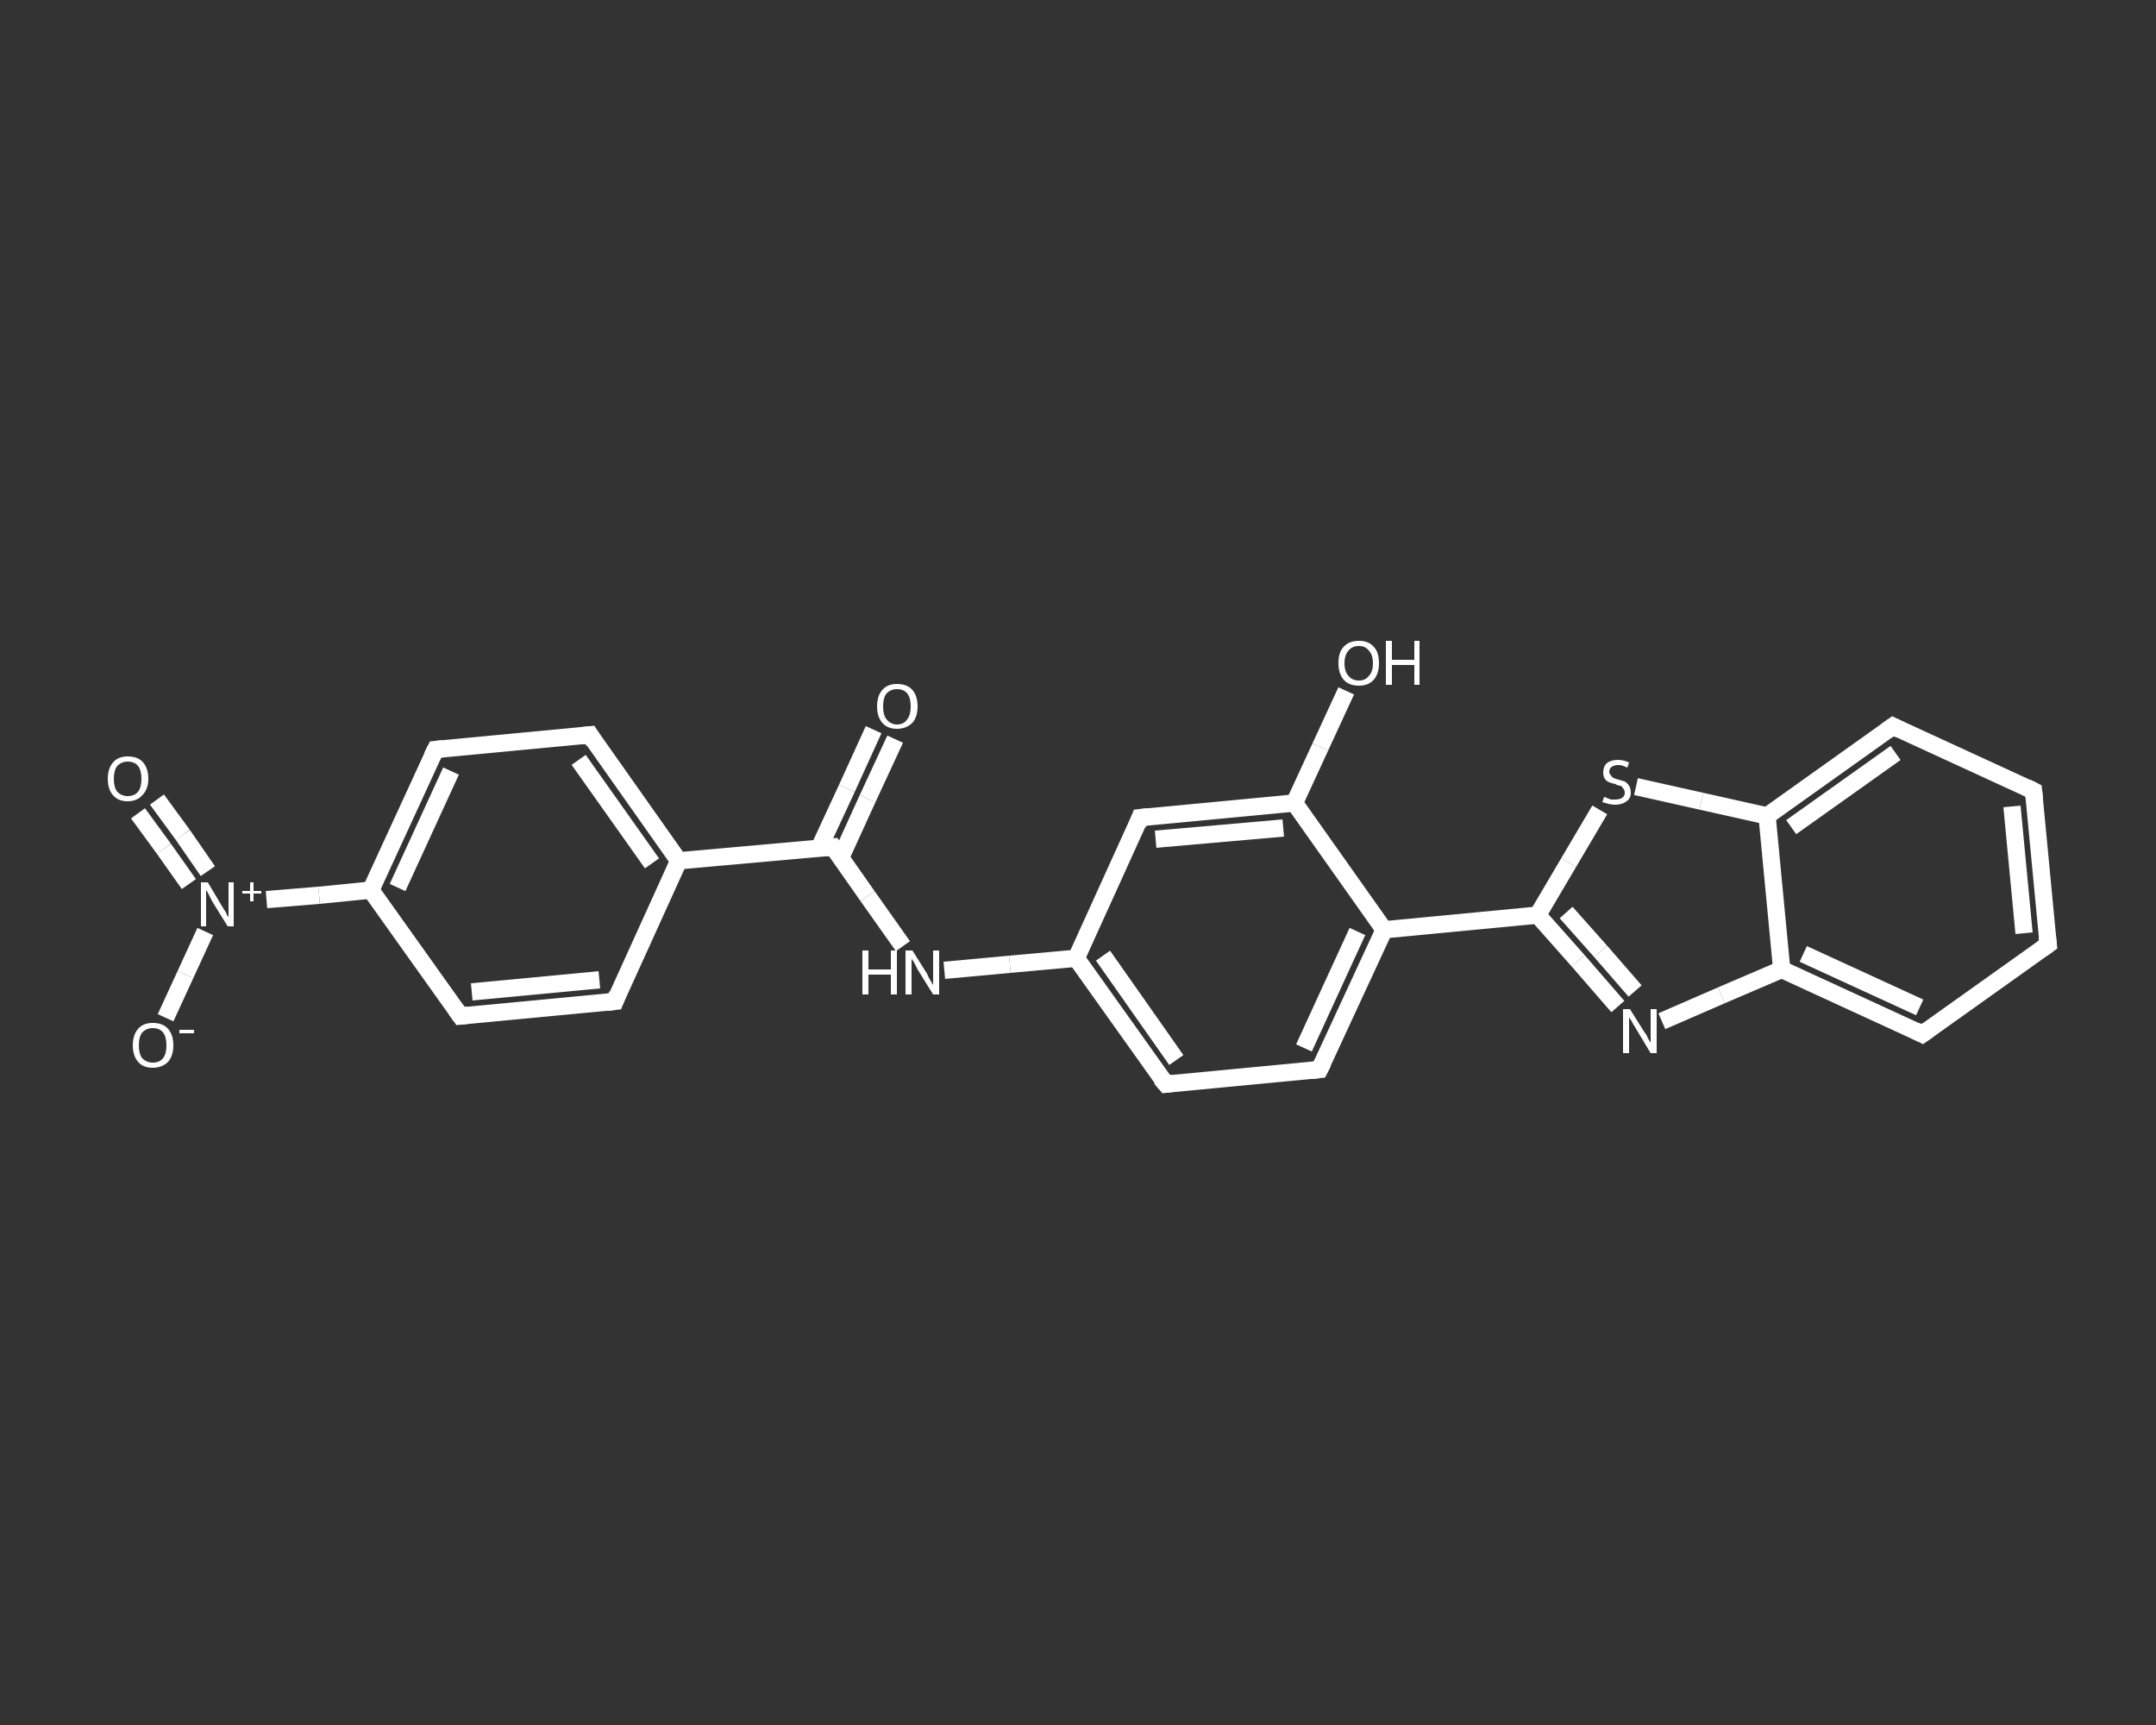 <?xml version='1.0' encoding='iso-8859-1'?>
<svg version='1.1' baseProfile='full'
              xmlns='http://www.w3.org/2000/svg'
                      xmlns:rdkit='http://www.rdkit.org/xml'
                      xmlns:xlink='http://www.w3.org/1999/xlink'
                  xml:space='preserve'
width='250px' height='200px' viewBox='0 0 250 200'>
<rect x="0" y="0" width="250" height="200" fill="#333333" stroke="none"/>
<!-- END OF HEADER -->
<rect style='opacity:1.0;fill:transparent;stroke:none' width='250.0' height='200.0' x='0.0' y='0.0'> </rect>
<path class='bond-0 atom-0 atom-1' d='M 103.8,85.7 L 100.6,92.6' style='fill:none;fill-rule:evenodd;stroke:#FFFFFF;stroke-width:2.0px;stroke-linecap:butt;stroke-linejoin:miter;stroke-opacity:1' />
<path class='bond-0 atom-0 atom-1' d='M 100.6,92.6 L 97.5,99.4' style='fill:none;fill-rule:evenodd;stroke:#FFFFFF;stroke-width:2.0px;stroke-linecap:butt;stroke-linejoin:miter;stroke-opacity:1' />
<path class='bond-0 atom-0 atom-1' d='M 101.3,84.6 L 98.2,91.4' style='fill:none;fill-rule:evenodd;stroke:#FFFFFF;stroke-width:2.0px;stroke-linecap:butt;stroke-linejoin:miter;stroke-opacity:1' />
<path class='bond-0 atom-0 atom-1' d='M 98.2,91.4 L 95.0,98.3' style='fill:none;fill-rule:evenodd;stroke:#FFFFFF;stroke-width:2.0px;stroke-linecap:butt;stroke-linejoin:miter;stroke-opacity:1' />
<path class='bond-1 atom-1 atom-2' d='M 96.6,98.2 L 100.6,103.9' style='fill:none;fill-rule:evenodd;stroke:#FFFFFF;stroke-width:2.0px;stroke-linecap:butt;stroke-linejoin:miter;stroke-opacity:1' />
<path class='bond-1 atom-1 atom-2' d='M 100.6,103.9 L 104.7,109.7' style='fill:none;fill-rule:evenodd;stroke:#FFFFFF;stroke-width:2.0px;stroke-linecap:butt;stroke-linejoin:miter;stroke-opacity:1' />
<path class='bond-2 atom-2 atom-3' d='M 109.5,112.5 L 117.1,111.8' style='fill:none;fill-rule:evenodd;stroke:#FFFFFF;stroke-width:2.0px;stroke-linecap:butt;stroke-linejoin:miter;stroke-opacity:1' />
<path class='bond-2 atom-2 atom-3' d='M 117.1,111.8 L 124.8,111.1' style='fill:none;fill-rule:evenodd;stroke:#FFFFFF;stroke-width:2.0px;stroke-linecap:butt;stroke-linejoin:miter;stroke-opacity:1' />
<path class='bond-3 atom-3 atom-4' d='M 124.8,111.1 L 135.2,125.7' style='fill:none;fill-rule:evenodd;stroke:#FFFFFF;stroke-width:2.0px;stroke-linecap:butt;stroke-linejoin:miter;stroke-opacity:1' />
<path class='bond-3 atom-3 atom-4' d='M 127.9,110.8 L 136.4,122.9' style='fill:none;fill-rule:evenodd;stroke:#FFFFFF;stroke-width:2.0px;stroke-linecap:butt;stroke-linejoin:miter;stroke-opacity:1' />
<path class='bond-4 atom-4 atom-5' d='M 135.2,125.7 L 153.0,124.0' style='fill:none;fill-rule:evenodd;stroke:#FFFFFF;stroke-width:2.0px;stroke-linecap:butt;stroke-linejoin:miter;stroke-opacity:1' />
<path class='bond-5 atom-5 atom-6' d='M 153.0,124.0 L 160.5,107.8' style='fill:none;fill-rule:evenodd;stroke:#FFFFFF;stroke-width:2.0px;stroke-linecap:butt;stroke-linejoin:miter;stroke-opacity:1' />
<path class='bond-5 atom-5 atom-6' d='M 151.2,121.5 L 157.4,108.0' style='fill:none;fill-rule:evenodd;stroke:#FFFFFF;stroke-width:2.0px;stroke-linecap:butt;stroke-linejoin:miter;stroke-opacity:1' />
<path class='bond-6 atom-6 atom-7' d='M 160.5,107.8 L 178.3,106.1' style='fill:none;fill-rule:evenodd;stroke:#FFFFFF;stroke-width:2.0px;stroke-linecap:butt;stroke-linejoin:miter;stroke-opacity:1' />
<path class='bond-7 atom-7 atom-8' d='M 178.3,106.1 L 183.0,111.4' style='fill:none;fill-rule:evenodd;stroke:#FFFFFF;stroke-width:2.0px;stroke-linecap:butt;stroke-linejoin:miter;stroke-opacity:1' />
<path class='bond-7 atom-7 atom-8' d='M 183.0,111.4 L 187.6,116.7' style='fill:none;fill-rule:evenodd;stroke:#FFFFFF;stroke-width:2.0px;stroke-linecap:butt;stroke-linejoin:miter;stroke-opacity:1' />
<path class='bond-7 atom-7 atom-8' d='M 181.6,105.8 L 185.6,110.3' style='fill:none;fill-rule:evenodd;stroke:#FFFFFF;stroke-width:2.0px;stroke-linecap:butt;stroke-linejoin:miter;stroke-opacity:1' />
<path class='bond-7 atom-7 atom-8' d='M 185.6,110.3 L 189.6,114.9' style='fill:none;fill-rule:evenodd;stroke:#FFFFFF;stroke-width:2.0px;stroke-linecap:butt;stroke-linejoin:miter;stroke-opacity:1' />
<path class='bond-8 atom-8 atom-9' d='M 192.7,118.4 L 199.6,115.4' style='fill:none;fill-rule:evenodd;stroke:#FFFFFF;stroke-width:2.0px;stroke-linecap:butt;stroke-linejoin:miter;stroke-opacity:1' />
<path class='bond-8 atom-8 atom-9' d='M 199.6,115.4 L 206.6,112.4' style='fill:none;fill-rule:evenodd;stroke:#FFFFFF;stroke-width:2.0px;stroke-linecap:butt;stroke-linejoin:miter;stroke-opacity:1' />
<path class='bond-9 atom-9 atom-10' d='M 206.6,112.4 L 222.9,119.9' style='fill:none;fill-rule:evenodd;stroke:#FFFFFF;stroke-width:2.0px;stroke-linecap:butt;stroke-linejoin:miter;stroke-opacity:1' />
<path class='bond-9 atom-9 atom-10' d='M 209.1,110.6 L 222.6,116.8' style='fill:none;fill-rule:evenodd;stroke:#FFFFFF;stroke-width:2.0px;stroke-linecap:butt;stroke-linejoin:miter;stroke-opacity:1' />
<path class='bond-10 atom-10 atom-11' d='M 222.9,119.9 L 237.5,109.5' style='fill:none;fill-rule:evenodd;stroke:#FFFFFF;stroke-width:2.0px;stroke-linecap:butt;stroke-linejoin:miter;stroke-opacity:1' />
<path class='bond-11 atom-11 atom-12' d='M 237.5,109.5 L 235.8,91.7' style='fill:none;fill-rule:evenodd;stroke:#FFFFFF;stroke-width:2.0px;stroke-linecap:butt;stroke-linejoin:miter;stroke-opacity:1' />
<path class='bond-11 atom-11 atom-12' d='M 234.7,108.2 L 233.3,93.5' style='fill:none;fill-rule:evenodd;stroke:#FFFFFF;stroke-width:2.0px;stroke-linecap:butt;stroke-linejoin:miter;stroke-opacity:1' />
<path class='bond-12 atom-12 atom-13' d='M 235.8,91.7 L 219.5,84.2' style='fill:none;fill-rule:evenodd;stroke:#FFFFFF;stroke-width:2.0px;stroke-linecap:butt;stroke-linejoin:miter;stroke-opacity:1' />
<path class='bond-13 atom-13 atom-14' d='M 219.5,84.2 L 204.9,94.6' style='fill:none;fill-rule:evenodd;stroke:#FFFFFF;stroke-width:2.0px;stroke-linecap:butt;stroke-linejoin:miter;stroke-opacity:1' />
<path class='bond-13 atom-13 atom-14' d='M 219.8,87.3 L 207.7,95.9' style='fill:none;fill-rule:evenodd;stroke:#FFFFFF;stroke-width:2.0px;stroke-linecap:butt;stroke-linejoin:miter;stroke-opacity:1' />
<path class='bond-14 atom-14 atom-15' d='M 204.9,94.6 L 197.3,92.9' style='fill:none;fill-rule:evenodd;stroke:#FFFFFF;stroke-width:2.0px;stroke-linecap:butt;stroke-linejoin:miter;stroke-opacity:1' />
<path class='bond-14 atom-14 atom-15' d='M 197.3,92.9 L 189.7,91.2' style='fill:none;fill-rule:evenodd;stroke:#FFFFFF;stroke-width:2.0px;stroke-linecap:butt;stroke-linejoin:miter;stroke-opacity:1' />
<path class='bond-15 atom-6 atom-16' d='M 160.5,107.8 L 150.1,93.1' style='fill:none;fill-rule:evenodd;stroke:#FFFFFF;stroke-width:2.0px;stroke-linecap:butt;stroke-linejoin:miter;stroke-opacity:1' />
<path class='bond-16 atom-16 atom-17' d='M 150.1,93.1 L 153.1,86.6' style='fill:none;fill-rule:evenodd;stroke:#FFFFFF;stroke-width:2.0px;stroke-linecap:butt;stroke-linejoin:miter;stroke-opacity:1' />
<path class='bond-16 atom-16 atom-17' d='M 153.1,86.6 L 156.1,80.1' style='fill:none;fill-rule:evenodd;stroke:#FFFFFF;stroke-width:2.0px;stroke-linecap:butt;stroke-linejoin:miter;stroke-opacity:1' />
<path class='bond-17 atom-16 atom-18' d='M 150.1,93.1 L 132.2,94.8' style='fill:none;fill-rule:evenodd;stroke:#FFFFFF;stroke-width:2.0px;stroke-linecap:butt;stroke-linejoin:miter;stroke-opacity:1' />
<path class='bond-17 atom-16 atom-18' d='M 148.8,96.0 L 134.0,97.3' style='fill:none;fill-rule:evenodd;stroke:#FFFFFF;stroke-width:2.0px;stroke-linecap:butt;stroke-linejoin:miter;stroke-opacity:1' />
<path class='bond-18 atom-1 atom-19' d='M 96.6,98.2 L 78.7,99.8' style='fill:none;fill-rule:evenodd;stroke:#FFFFFF;stroke-width:2.0px;stroke-linecap:butt;stroke-linejoin:miter;stroke-opacity:1' />
<path class='bond-19 atom-19 atom-20' d='M 78.7,99.8 L 68.4,85.2' style='fill:none;fill-rule:evenodd;stroke:#FFFFFF;stroke-width:2.0px;stroke-linecap:butt;stroke-linejoin:miter;stroke-opacity:1' />
<path class='bond-19 atom-19 atom-20' d='M 75.6,100.1 L 67.1,88.1' style='fill:none;fill-rule:evenodd;stroke:#FFFFFF;stroke-width:2.0px;stroke-linecap:butt;stroke-linejoin:miter;stroke-opacity:1' />
<path class='bond-20 atom-20 atom-21' d='M 68.4,85.2 L 50.5,86.9' style='fill:none;fill-rule:evenodd;stroke:#FFFFFF;stroke-width:2.0px;stroke-linecap:butt;stroke-linejoin:miter;stroke-opacity:1' />
<path class='bond-21 atom-21 atom-22' d='M 50.5,86.9 L 43.0,103.2' style='fill:none;fill-rule:evenodd;stroke:#FFFFFF;stroke-width:2.0px;stroke-linecap:butt;stroke-linejoin:miter;stroke-opacity:1' />
<path class='bond-21 atom-21 atom-22' d='M 52.3,89.4 L 46.1,102.9' style='fill:none;fill-rule:evenodd;stroke:#FFFFFF;stroke-width:2.0px;stroke-linecap:butt;stroke-linejoin:miter;stroke-opacity:1' />
<path class='bond-22 atom-22 atom-23' d='M 43.0,103.2 L 37.0,103.8' style='fill:none;fill-rule:evenodd;stroke:#FFFFFF;stroke-width:2.0px;stroke-linecap:butt;stroke-linejoin:miter;stroke-opacity:1' />
<path class='bond-22 atom-22 atom-23' d='M 37.0,103.8 L 30.9,104.3' style='fill:none;fill-rule:evenodd;stroke:#FFFFFF;stroke-width:2.0px;stroke-linecap:butt;stroke-linejoin:miter;stroke-opacity:1' />
<path class='bond-23 atom-23 atom-24' d='M 24.1,101.0 L 21.2,96.8' style='fill:none;fill-rule:evenodd;stroke:#FFFFFF;stroke-width:2.0px;stroke-linecap:butt;stroke-linejoin:miter;stroke-opacity:1' />
<path class='bond-23 atom-23 atom-24' d='M 21.2,96.8 L 18.2,92.7' style='fill:none;fill-rule:evenodd;stroke:#FFFFFF;stroke-width:2.0px;stroke-linecap:butt;stroke-linejoin:miter;stroke-opacity:1' />
<path class='bond-23 atom-23 atom-24' d='M 21.9,102.5 L 19.0,98.4' style='fill:none;fill-rule:evenodd;stroke:#FFFFFF;stroke-width:2.0px;stroke-linecap:butt;stroke-linejoin:miter;stroke-opacity:1' />
<path class='bond-23 atom-23 atom-24' d='M 19.0,98.4 L 16.0,94.3' style='fill:none;fill-rule:evenodd;stroke:#FFFFFF;stroke-width:2.0px;stroke-linecap:butt;stroke-linejoin:miter;stroke-opacity:1' />
<path class='bond-24 atom-23 atom-25' d='M 23.8,108.0 L 21.5,113.0' style='fill:none;fill-rule:evenodd;stroke:#FFFFFF;stroke-width:2.0px;stroke-linecap:butt;stroke-linejoin:miter;stroke-opacity:1' />
<path class='bond-24 atom-23 atom-25' d='M 21.5,113.0 L 19.2,118.0' style='fill:none;fill-rule:evenodd;stroke:#FFFFFF;stroke-width:2.0px;stroke-linecap:butt;stroke-linejoin:miter;stroke-opacity:1' />
<path class='bond-25 atom-22 atom-26' d='M 43.0,103.2 L 53.4,117.8' style='fill:none;fill-rule:evenodd;stroke:#FFFFFF;stroke-width:2.0px;stroke-linecap:butt;stroke-linejoin:miter;stroke-opacity:1' />
<path class='bond-26 atom-26 atom-27' d='M 53.4,117.8 L 71.3,116.1' style='fill:none;fill-rule:evenodd;stroke:#FFFFFF;stroke-width:2.0px;stroke-linecap:butt;stroke-linejoin:miter;stroke-opacity:1' />
<path class='bond-26 atom-26 atom-27' d='M 54.7,115.0 L 69.5,113.6' style='fill:none;fill-rule:evenodd;stroke:#FFFFFF;stroke-width:2.0px;stroke-linecap:butt;stroke-linejoin:miter;stroke-opacity:1' />
<path class='bond-27 atom-18 atom-3' d='M 132.2,94.8 L 124.8,111.1' style='fill:none;fill-rule:evenodd;stroke:#FFFFFF;stroke-width:2.0px;stroke-linecap:butt;stroke-linejoin:miter;stroke-opacity:1' />
<path class='bond-28 atom-27 atom-19' d='M 71.3,116.1 L 78.7,99.8' style='fill:none;fill-rule:evenodd;stroke:#FFFFFF;stroke-width:2.0px;stroke-linecap:butt;stroke-linejoin:miter;stroke-opacity:1' />
<path class='bond-29 atom-15 atom-7' d='M 185.5,93.9 L 181.9,100.0' style='fill:none;fill-rule:evenodd;stroke:#FFFFFF;stroke-width:2.0px;stroke-linecap:butt;stroke-linejoin:miter;stroke-opacity:1' />
<path class='bond-29 atom-15 atom-7' d='M 181.9,100.0 L 178.3,106.1' style='fill:none;fill-rule:evenodd;stroke:#FFFFFF;stroke-width:2.0px;stroke-linecap:butt;stroke-linejoin:miter;stroke-opacity:1' />
<path class='bond-30 atom-14 atom-9' d='M 204.9,94.6 L 206.6,112.4' style='fill:none;fill-rule:evenodd;stroke:#FFFFFF;stroke-width:2.0px;stroke-linecap:butt;stroke-linejoin:miter;stroke-opacity:1' />
<path d='M 96.8,98.5 L 96.6,98.2 L 95.7,98.3' style='fill:none;stroke:#FFFFFF;stroke-width:2.0px;stroke-linecap:butt;stroke-linejoin:miter;stroke-opacity:1;' />
<path d='M 134.6,125.0 L 135.2,125.7 L 136.0,125.6' style='fill:none;stroke:#FFFFFF;stroke-width:2.0px;stroke-linecap:butt;stroke-linejoin:miter;stroke-opacity:1;' />
<path d='M 152.1,124.1 L 153.0,124.0 L 153.4,123.2' style='fill:none;stroke:#FFFFFF;stroke-width:2.0px;stroke-linecap:butt;stroke-linejoin:miter;stroke-opacity:1;' />
<path d='M 222.1,119.5 L 222.9,119.9 L 223.6,119.4' style='fill:none;stroke:#FFFFFF;stroke-width:2.0px;stroke-linecap:butt;stroke-linejoin:miter;stroke-opacity:1;' />
<path d='M 236.8,110.0 L 237.5,109.5 L 237.4,108.6' style='fill:none;stroke:#FFFFFF;stroke-width:2.0px;stroke-linecap:butt;stroke-linejoin:miter;stroke-opacity:1;' />
<path d='M 235.9,92.6 L 235.8,91.7 L 235.0,91.3' style='fill:none;stroke:#FFFFFF;stroke-width:2.0px;stroke-linecap:butt;stroke-linejoin:miter;stroke-opacity:1;' />
<path d='M 220.3,84.6 L 219.5,84.2 L 218.8,84.7' style='fill:none;stroke:#FFFFFF;stroke-width:2.0px;stroke-linecap:butt;stroke-linejoin:miter;stroke-opacity:1;' />
<path d='M 133.1,94.7 L 132.2,94.8 L 131.9,95.6' style='fill:none;stroke:#FFFFFF;stroke-width:2.0px;stroke-linecap:butt;stroke-linejoin:miter;stroke-opacity:1;' />
<path d='M 68.9,86.0 L 68.4,85.2 L 67.5,85.3' style='fill:none;stroke:#FFFFFF;stroke-width:2.0px;stroke-linecap:butt;stroke-linejoin:miter;stroke-opacity:1;' />
<path d='M 51.4,86.8 L 50.5,86.9 L 50.1,87.7' style='fill:none;stroke:#FFFFFF;stroke-width:2.0px;stroke-linecap:butt;stroke-linejoin:miter;stroke-opacity:1;' />
<path d='M 52.9,117.1 L 53.4,117.8 L 54.3,117.7' style='fill:none;stroke:#FFFFFF;stroke-width:2.0px;stroke-linecap:butt;stroke-linejoin:miter;stroke-opacity:1;' />
<path d='M 70.4,116.2 L 71.3,116.1 L 71.6,115.3' style='fill:none;stroke:#FFFFFF;stroke-width:2.0px;stroke-linecap:butt;stroke-linejoin:miter;stroke-opacity:1;' />
<path class='atom-0' d='M 101.7 81.9
Q 101.7 80.7, 102.3 80.0
Q 102.9 79.3, 104.0 79.3
Q 105.2 79.3, 105.8 80.0
Q 106.4 80.7, 106.4 81.9
Q 106.4 83.1, 105.8 83.8
Q 105.1 84.5, 104.0 84.5
Q 102.9 84.5, 102.3 83.8
Q 101.7 83.1, 101.7 81.9
M 104.0 84.0
Q 104.8 84.0, 105.2 83.4
Q 105.6 82.9, 105.6 81.9
Q 105.6 80.9, 105.2 80.4
Q 104.8 79.9, 104.0 79.9
Q 103.3 79.9, 102.8 80.4
Q 102.4 80.9, 102.4 81.9
Q 102.4 82.9, 102.8 83.4
Q 103.3 84.0, 104.0 84.0
' fill='#FFFFFF'/>
<path class='atom-2' d='M 100.0 110.2
L 100.7 110.2
L 100.7 112.4
L 103.3 112.4
L 103.3 110.2
L 104.0 110.2
L 104.0 115.3
L 103.3 115.3
L 103.3 113.0
L 100.7 113.0
L 100.7 115.3
L 100.0 115.3
L 100.0 110.2
' fill='#FFFFFF'/>
<path class='atom-2' d='M 105.8 110.2
L 107.5 112.9
Q 107.6 113.2, 107.9 113.7
Q 108.2 114.2, 108.2 114.2
L 108.2 110.2
L 108.9 110.2
L 108.9 115.3
L 108.2 115.3
L 106.4 112.4
Q 106.2 112.0, 106.0 111.6
Q 105.7 111.2, 105.7 111.1
L 105.7 115.3
L 105.0 115.3
L 105.0 110.2
L 105.8 110.2
' fill='#FFFFFF'/>
<path class='atom-8' d='M 189.0 117.0
L 190.7 119.7
Q 190.9 119.9, 191.1 120.4
Q 191.4 120.9, 191.4 120.9
L 191.4 117.0
L 192.1 117.0
L 192.1 122.1
L 191.4 122.1
L 189.6 119.1
Q 189.4 118.8, 189.2 118.4
Q 188.9 118.0, 188.9 117.9
L 188.9 122.1
L 188.2 122.1
L 188.2 117.0
L 189.0 117.0
' fill='#FFFFFF'/>
<path class='atom-15' d='M 186.0 92.4
Q 186.1 92.4, 186.3 92.5
Q 186.5 92.6, 186.8 92.7
Q 187.1 92.7, 187.3 92.7
Q 187.8 92.7, 188.1 92.5
Q 188.4 92.3, 188.4 91.9
Q 188.4 91.6, 188.2 91.4
Q 188.1 91.2, 187.9 91.1
Q 187.6 91.1, 187.3 90.9
Q 186.8 90.8, 186.6 90.7
Q 186.3 90.6, 186.1 90.3
Q 185.9 90.0, 185.9 89.6
Q 185.9 88.9, 186.3 88.5
Q 186.8 88.1, 187.6 88.1
Q 188.2 88.1, 188.9 88.4
L 188.7 89.0
Q 188.1 88.7, 187.7 88.7
Q 187.2 88.7, 186.9 88.9
Q 186.6 89.1, 186.6 89.5
Q 186.6 89.7, 186.8 89.9
Q 186.9 90.1, 187.1 90.2
Q 187.3 90.3, 187.7 90.4
Q 188.1 90.5, 188.4 90.6
Q 188.7 90.8, 188.9 91.1
Q 189.1 91.4, 189.1 91.9
Q 189.1 92.6, 188.6 92.9
Q 188.1 93.3, 187.3 93.3
Q 186.9 93.3, 186.5 93.2
Q 186.2 93.1, 185.8 93.0
L 186.0 92.4
' fill='#FFFFFF'/>
<path class='atom-17' d='M 155.2 76.9
Q 155.2 75.6, 155.8 75.0
Q 156.4 74.3, 157.6 74.3
Q 158.7 74.3, 159.3 75.0
Q 159.9 75.6, 159.9 76.9
Q 159.9 78.1, 159.3 78.8
Q 158.7 79.5, 157.6 79.5
Q 156.4 79.5, 155.8 78.8
Q 155.2 78.1, 155.2 76.9
M 157.6 78.9
Q 158.3 78.9, 158.7 78.4
Q 159.2 77.9, 159.2 76.9
Q 159.2 75.9, 158.7 75.4
Q 158.3 74.9, 157.6 74.9
Q 156.8 74.9, 156.4 75.4
Q 155.9 75.9, 155.9 76.9
Q 155.9 77.9, 156.4 78.4
Q 156.8 78.9, 157.6 78.9
' fill='#FFFFFF'/>
<path class='atom-17' d='M 160.7 74.3
L 161.4 74.3
L 161.4 76.5
L 164.0 76.5
L 164.0 74.3
L 164.6 74.3
L 164.6 79.4
L 164.0 79.4
L 164.0 77.1
L 161.4 77.1
L 161.4 79.4
L 160.7 79.4
L 160.7 74.3
' fill='#FFFFFF'/>
<path class='atom-23' d='M 24.1 102.3
L 25.7 105.0
Q 25.9 105.3, 26.2 105.8
Q 26.4 106.3, 26.5 106.3
L 26.5 102.3
L 27.1 102.3
L 27.1 107.4
L 26.4 107.4
L 24.6 104.5
Q 24.4 104.1, 24.2 103.7
Q 24.0 103.3, 23.9 103.2
L 23.9 107.4
L 23.3 107.4
L 23.3 102.3
L 24.1 102.3
' fill='#FFFFFF'/>
<path class='atom-23' d='M 28.1 103.3
L 29.0 103.3
L 29.0 102.3
L 29.4 102.3
L 29.4 103.3
L 30.3 103.3
L 30.3 103.6
L 29.4 103.6
L 29.4 104.5
L 29.0 104.5
L 29.0 103.6
L 28.1 103.6
L 28.1 103.3
' fill='#FFFFFF'/>
<path class='atom-24' d='M 12.5 90.3
Q 12.5 89.1, 13.1 88.4
Q 13.7 87.7, 14.8 87.7
Q 16.0 87.7, 16.6 88.4
Q 17.2 89.1, 17.2 90.3
Q 17.2 91.5, 16.5 92.2
Q 15.9 92.9, 14.8 92.9
Q 13.7 92.9, 13.1 92.2
Q 12.5 91.5, 12.5 90.3
M 14.8 92.3
Q 15.6 92.3, 16.0 91.8
Q 16.4 91.3, 16.4 90.3
Q 16.4 89.3, 16.0 88.8
Q 15.6 88.3, 14.8 88.3
Q 14.1 88.3, 13.6 88.8
Q 13.2 89.3, 13.2 90.3
Q 13.2 91.3, 13.6 91.8
Q 14.1 92.3, 14.8 92.3
' fill='#FFFFFF'/>
<path class='atom-25' d='M 15.4 121.2
Q 15.4 120.0, 16.0 119.3
Q 16.6 118.6, 17.7 118.6
Q 18.9 118.6, 19.5 119.3
Q 20.1 120.0, 20.1 121.2
Q 20.1 122.4, 19.5 123.1
Q 18.8 123.8, 17.7 123.8
Q 16.6 123.8, 16.0 123.1
Q 15.4 122.4, 15.4 121.2
M 17.7 123.2
Q 18.5 123.2, 18.9 122.7
Q 19.3 122.2, 19.3 121.2
Q 19.3 120.2, 18.9 119.7
Q 18.5 119.2, 17.7 119.2
Q 17.0 119.2, 16.5 119.7
Q 16.1 120.2, 16.1 121.2
Q 16.1 122.2, 16.5 122.7
Q 17.0 123.2, 17.7 123.2
' fill='#FFFFFF'/>
<path class='atom-25' d='M 20.8 119.4
L 22.5 119.4
L 22.5 119.8
L 20.8 119.8
L 20.8 119.4
' fill='#FFFFFF'/>
</svg>
